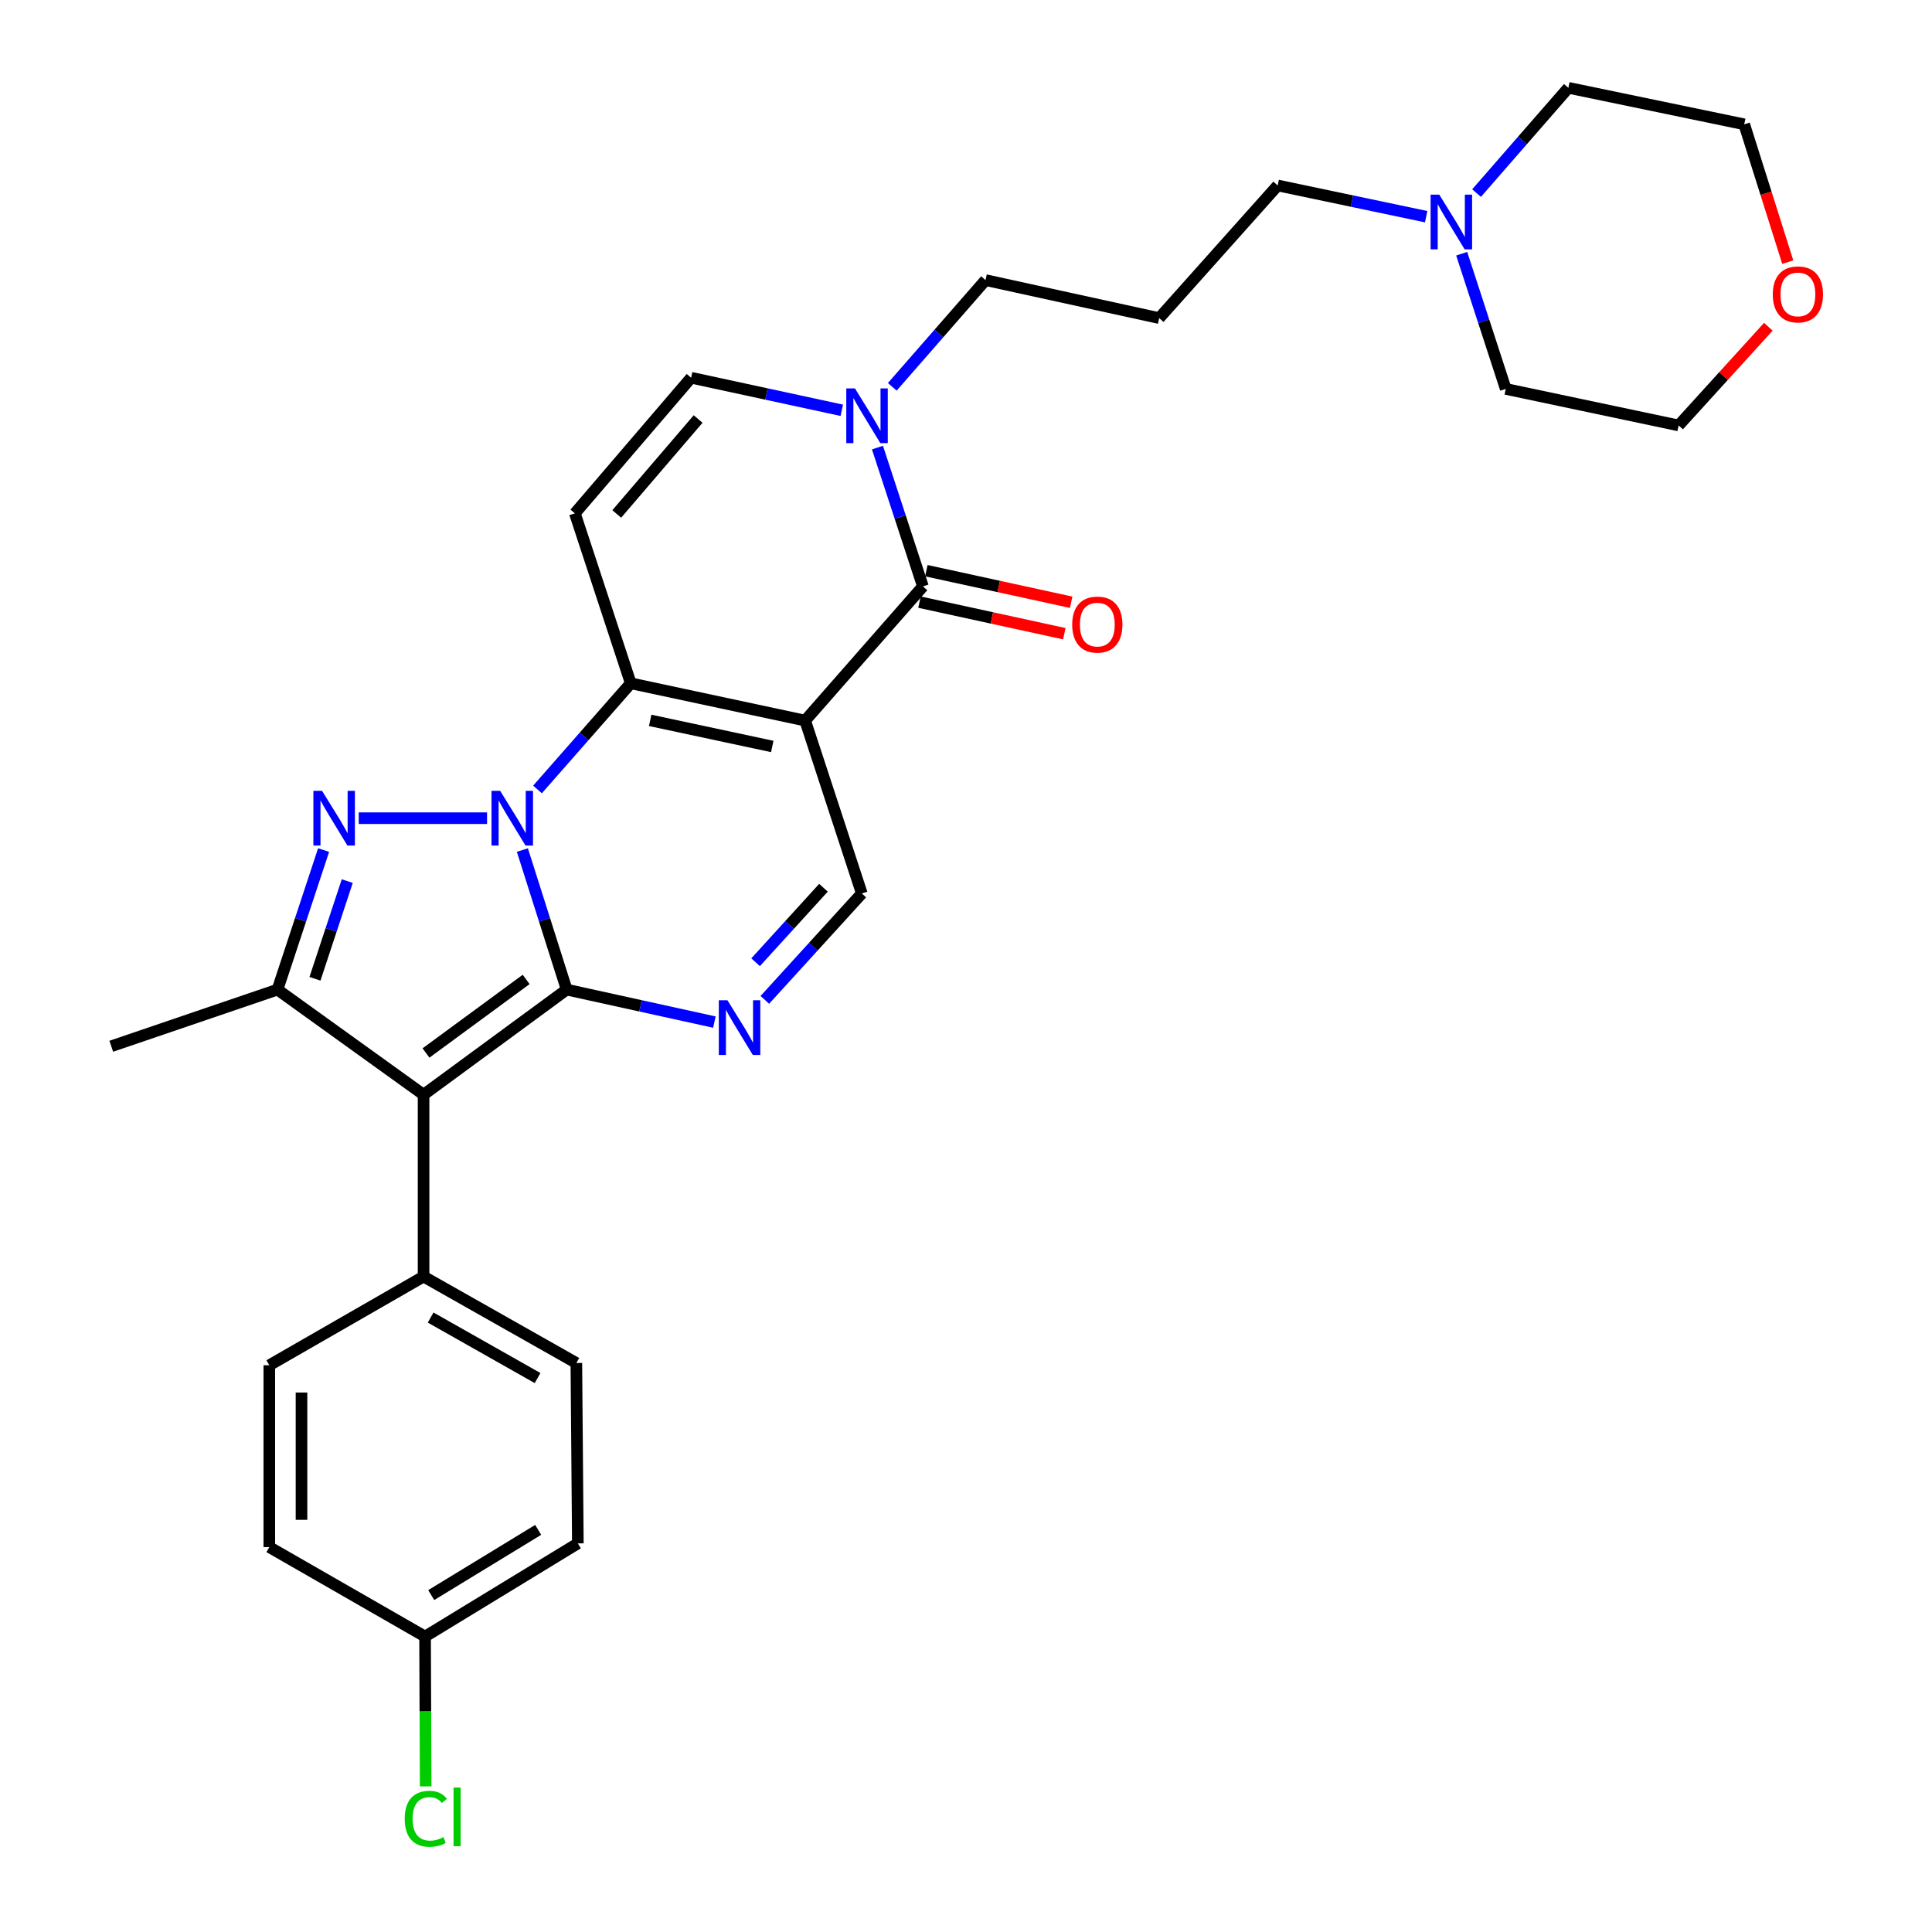 <?xml version='1.0' encoding='iso-8859-1'?>
<svg version='1.1' baseProfile='full'
              xmlns='http://www.w3.org/2000/svg'
                      xmlns:rdkit='http://www.rdkit.org/xml'
                      xmlns:xlink='http://www.w3.org/1999/xlink'
                  xml:space='preserve'
width='1000px' height='1000px' viewBox='0 0 1000 1000'>
<!-- END OF HEADER -->
<rect style='opacity:1.0;fill:#FFFFFF;stroke:none' width='1000' height='1000' x='0' y='0'> </rect>
<path class='bond-0' d='M 270.378,439.983 L 281.845,476.101' style='fill:none;fill-rule:evenodd;stroke:#0000FF;stroke-width:6px;stroke-linecap:butt;stroke-linejoin:miter;stroke-opacity:1' />
<path class='bond-0' d='M 281.845,476.101 L 293.311,512.219' style='fill:none;fill-rule:evenodd;stroke:#000000;stroke-width:6px;stroke-linecap:butt;stroke-linejoin:miter;stroke-opacity:1' />
<path class='bond-2' d='M 278.207,408.625 L 302.342,381.15' style='fill:none;fill-rule:evenodd;stroke:#0000FF;stroke-width:6px;stroke-linecap:butt;stroke-linejoin:miter;stroke-opacity:1' />
<path class='bond-2' d='M 302.342,381.15 L 326.477,353.675' style='fill:none;fill-rule:evenodd;stroke:#000000;stroke-width:6px;stroke-linecap:butt;stroke-linejoin:miter;stroke-opacity:1' />
<path class='bond-3' d='M 252.099,423.496 L 185.669,423.496' style='fill:none;fill-rule:evenodd;stroke:#0000FF;stroke-width:6px;stroke-linecap:butt;stroke-linejoin:miter;stroke-opacity:1' />
<path class='bond-4' d='M 293.311,512.219 L 219.241,566.619' style='fill:none;fill-rule:evenodd;stroke:#000000;stroke-width:6px;stroke-linecap:butt;stroke-linejoin:miter;stroke-opacity:1' />
<path class='bond-4' d='M 272.338,506.95 L 220.489,545.03' style='fill:none;fill-rule:evenodd;stroke:#000000;stroke-width:6px;stroke-linecap:butt;stroke-linejoin:miter;stroke-opacity:1' />
<path class='bond-5' d='M 293.311,512.219 L 331.537,520.626' style='fill:none;fill-rule:evenodd;stroke:#000000;stroke-width:6px;stroke-linecap:butt;stroke-linejoin:miter;stroke-opacity:1' />
<path class='bond-5' d='M 331.537,520.626 L 369.763,529.033' style='fill:none;fill-rule:evenodd;stroke:#0000FF;stroke-width:6px;stroke-linecap:butt;stroke-linejoin:miter;stroke-opacity:1' />
<path class='bond-1' d='M 416.746,372.975 L 326.477,353.675' style='fill:none;fill-rule:evenodd;stroke:#000000;stroke-width:6px;stroke-linecap:butt;stroke-linejoin:miter;stroke-opacity:1' />
<path class='bond-1' d='M 399.722,386.373 L 336.534,372.863' style='fill:none;fill-rule:evenodd;stroke:#000000;stroke-width:6px;stroke-linecap:butt;stroke-linejoin:miter;stroke-opacity:1' />
<path class='bond-6' d='M 416.746,372.975 L 477.699,303.524' style='fill:none;fill-rule:evenodd;stroke:#000000;stroke-width:6px;stroke-linecap:butt;stroke-linejoin:miter;stroke-opacity:1' />
<path class='bond-9' d='M 416.746,372.975 L 446.07,462.457' style='fill:none;fill-rule:evenodd;stroke:#000000;stroke-width:6px;stroke-linecap:butt;stroke-linejoin:miter;stroke-opacity:1' />
<path class='bond-8' d='M 326.477,353.675 L 297.551,265.711' style='fill:none;fill-rule:evenodd;stroke:#000000;stroke-width:6px;stroke-linecap:butt;stroke-linejoin:miter;stroke-opacity:1' />
<path class='bond-7' d='M 167.498,439.992 L 155.562,476.106' style='fill:none;fill-rule:evenodd;stroke:#0000FF;stroke-width:6px;stroke-linecap:butt;stroke-linejoin:miter;stroke-opacity:1' />
<path class='bond-7' d='M 155.562,476.106 L 143.625,512.219' style='fill:none;fill-rule:evenodd;stroke:#000000;stroke-width:6px;stroke-linecap:butt;stroke-linejoin:miter;stroke-opacity:1' />
<path class='bond-7' d='M 179.737,456.055 L 171.381,481.335' style='fill:none;fill-rule:evenodd;stroke:#0000FF;stroke-width:6px;stroke-linecap:butt;stroke-linejoin:miter;stroke-opacity:1' />
<path class='bond-7' d='M 171.381,481.335 L 163.026,506.614' style='fill:none;fill-rule:evenodd;stroke:#000000;stroke-width:6px;stroke-linecap:butt;stroke-linejoin:miter;stroke-opacity:1' />
<path class='bond-12' d='M 219.241,566.619 L 219.241,660.748' style='fill:none;fill-rule:evenodd;stroke:#000000;stroke-width:6px;stroke-linecap:butt;stroke-linejoin:miter;stroke-opacity:1' />
<path class='bond-30' d='M 219.241,566.619 L 143.625,512.219' style='fill:none;fill-rule:evenodd;stroke:#000000;stroke-width:6px;stroke-linecap:butt;stroke-linejoin:miter;stroke-opacity:1' />
<path class='bond-31' d='M 395.882,517.534 L 420.976,489.996' style='fill:none;fill-rule:evenodd;stroke:#0000FF;stroke-width:6px;stroke-linecap:butt;stroke-linejoin:miter;stroke-opacity:1' />
<path class='bond-31' d='M 420.976,489.996 L 446.07,462.457' style='fill:none;fill-rule:evenodd;stroke:#000000;stroke-width:6px;stroke-linecap:butt;stroke-linejoin:miter;stroke-opacity:1' />
<path class='bond-31' d='M 391.094,498.051 L 408.66,478.773' style='fill:none;fill-rule:evenodd;stroke:#0000FF;stroke-width:6px;stroke-linecap:butt;stroke-linejoin:miter;stroke-opacity:1' />
<path class='bond-31' d='M 408.66,478.773 L 426.226,459.496' style='fill:none;fill-rule:evenodd;stroke:#000000;stroke-width:6px;stroke-linecap:butt;stroke-linejoin:miter;stroke-opacity:1' />
<path class='bond-14' d='M 475.925,311.663 L 513.404,319.834' style='fill:none;fill-rule:evenodd;stroke:#000000;stroke-width:6px;stroke-linecap:butt;stroke-linejoin:miter;stroke-opacity:1' />
<path class='bond-14' d='M 513.404,319.834 L 550.884,328.005' style='fill:none;fill-rule:evenodd;stroke:#FF0000;stroke-width:6px;stroke-linecap:butt;stroke-linejoin:miter;stroke-opacity:1' />
<path class='bond-14' d='M 479.474,295.384 L 516.953,303.555' style='fill:none;fill-rule:evenodd;stroke:#000000;stroke-width:6px;stroke-linecap:butt;stroke-linejoin:miter;stroke-opacity:1' />
<path class='bond-14' d='M 516.953,303.555 L 554.433,311.726' style='fill:none;fill-rule:evenodd;stroke:#FF0000;stroke-width:6px;stroke-linecap:butt;stroke-linejoin:miter;stroke-opacity:1' />
<path class='bond-32' d='M 477.699,303.524 L 465.935,267.599' style='fill:none;fill-rule:evenodd;stroke:#000000;stroke-width:6px;stroke-linecap:butt;stroke-linejoin:miter;stroke-opacity:1' />
<path class='bond-32' d='M 465.935,267.599 L 454.171,231.673' style='fill:none;fill-rule:evenodd;stroke:#0000FF;stroke-width:6px;stroke-linecap:butt;stroke-linejoin:miter;stroke-opacity:1' />
<path class='bond-21' d='M 143.625,512.219 L 57.596,541.544' style='fill:none;fill-rule:evenodd;stroke:#000000;stroke-width:6px;stroke-linecap:butt;stroke-linejoin:miter;stroke-opacity:1' />
<path class='bond-11' d='M 297.551,265.711 L 357.717,195.51' style='fill:none;fill-rule:evenodd;stroke:#000000;stroke-width:6px;stroke-linecap:butt;stroke-linejoin:miter;stroke-opacity:1' />
<path class='bond-11' d='M 319.226,266.024 L 361.343,216.883' style='fill:none;fill-rule:evenodd;stroke:#000000;stroke-width:6px;stroke-linecap:butt;stroke-linejoin:miter;stroke-opacity:1' />
<path class='bond-10' d='M 435.704,212.365 L 396.711,203.938' style='fill:none;fill-rule:evenodd;stroke:#0000FF;stroke-width:6px;stroke-linecap:butt;stroke-linejoin:miter;stroke-opacity:1' />
<path class='bond-10' d='M 396.711,203.938 L 357.717,195.51' style='fill:none;fill-rule:evenodd;stroke:#000000;stroke-width:6px;stroke-linecap:butt;stroke-linejoin:miter;stroke-opacity:1' />
<path class='bond-19' d='M 461.844,200.227 L 485.975,172.603' style='fill:none;fill-rule:evenodd;stroke:#0000FF;stroke-width:6px;stroke-linecap:butt;stroke-linejoin:miter;stroke-opacity:1' />
<path class='bond-19' d='M 485.975,172.603 L 510.106,144.98' style='fill:none;fill-rule:evenodd;stroke:#000000;stroke-width:6px;stroke-linecap:butt;stroke-linejoin:miter;stroke-opacity:1' />
<path class='bond-16' d='M 219.241,660.748 L 298.319,705.493' style='fill:none;fill-rule:evenodd;stroke:#000000;stroke-width:6px;stroke-linecap:butt;stroke-linejoin:miter;stroke-opacity:1' />
<path class='bond-16' d='M 222.898,681.961 L 278.252,713.283' style='fill:none;fill-rule:evenodd;stroke:#000000;stroke-width:6px;stroke-linecap:butt;stroke-linejoin:miter;stroke-opacity:1' />
<path class='bond-17' d='M 219.241,660.748 L 139.395,706.65' style='fill:none;fill-rule:evenodd;stroke:#000000;stroke-width:6px;stroke-linecap:butt;stroke-linejoin:miter;stroke-opacity:1' />
<path class='bond-13' d='M 738.181,112.155 L 699.755,104.075' style='fill:none;fill-rule:evenodd;stroke:#0000FF;stroke-width:6px;stroke-linecap:butt;stroke-linejoin:miter;stroke-opacity:1' />
<path class='bond-13' d='M 699.755,104.075 L 661.328,95.995' style='fill:none;fill-rule:evenodd;stroke:#000000;stroke-width:6px;stroke-linecap:butt;stroke-linejoin:miter;stroke-opacity:1' />
<path class='bond-26' d='M 756.572,131.328 L 767.974,166.317' style='fill:none;fill-rule:evenodd;stroke:#0000FF;stroke-width:6px;stroke-linecap:butt;stroke-linejoin:miter;stroke-opacity:1' />
<path class='bond-26' d='M 767.974,166.317 L 779.375,201.305' style='fill:none;fill-rule:evenodd;stroke:#000000;stroke-width:6px;stroke-linecap:butt;stroke-linejoin:miter;stroke-opacity:1' />
<path class='bond-27' d='M 764.261,99.941 L 788.022,72.698' style='fill:none;fill-rule:evenodd;stroke:#0000FF;stroke-width:6px;stroke-linecap:butt;stroke-linejoin:miter;stroke-opacity:1' />
<path class='bond-27' d='M 788.022,72.698 L 811.782,45.455' style='fill:none;fill-rule:evenodd;stroke:#000000;stroke-width:6px;stroke-linecap:butt;stroke-linejoin:miter;stroke-opacity:1' />
<path class='bond-15' d='M 925.337,135.676 L 914.074,100.011' style='fill:none;fill-rule:evenodd;stroke:#FF0000;stroke-width:6px;stroke-linecap:butt;stroke-linejoin:miter;stroke-opacity:1' />
<path class='bond-15' d='M 914.074,100.011 L 902.81,64.347' style='fill:none;fill-rule:evenodd;stroke:#000000;stroke-width:6px;stroke-linecap:butt;stroke-linejoin:miter;stroke-opacity:1' />
<path class='bond-34' d='M 915.294,169.125 L 892.076,194.666' style='fill:none;fill-rule:evenodd;stroke:#FF0000;stroke-width:6px;stroke-linecap:butt;stroke-linejoin:miter;stroke-opacity:1' />
<path class='bond-34' d='M 892.076,194.666 L 868.857,220.207' style='fill:none;fill-rule:evenodd;stroke:#000000;stroke-width:6px;stroke-linecap:butt;stroke-linejoin:miter;stroke-opacity:1' />
<path class='bond-23' d='M 298.319,705.493 L 299.096,798.854' style='fill:none;fill-rule:evenodd;stroke:#000000;stroke-width:6px;stroke-linecap:butt;stroke-linejoin:miter;stroke-opacity:1' />
<path class='bond-22' d='M 139.395,706.65 L 139.395,800.779' style='fill:none;fill-rule:evenodd;stroke:#000000;stroke-width:6px;stroke-linecap:butt;stroke-linejoin:miter;stroke-opacity:1' />
<path class='bond-22' d='M 156.057,720.77 L 156.057,786.66' style='fill:none;fill-rule:evenodd;stroke:#000000;stroke-width:6px;stroke-linecap:butt;stroke-linejoin:miter;stroke-opacity:1' />
<path class='bond-18' d='M 599.995,164.65 L 510.106,144.98' style='fill:none;fill-rule:evenodd;stroke:#000000;stroke-width:6px;stroke-linecap:butt;stroke-linejoin:miter;stroke-opacity:1' />
<path class='bond-24' d='M 599.995,164.65 L 661.328,95.995' style='fill:none;fill-rule:evenodd;stroke:#000000;stroke-width:6px;stroke-linecap:butt;stroke-linejoin:miter;stroke-opacity:1' />
<path class='bond-20' d='M 220.009,847.07 L 139.395,800.779' style='fill:none;fill-rule:evenodd;stroke:#000000;stroke-width:6px;stroke-linecap:butt;stroke-linejoin:miter;stroke-opacity:1' />
<path class='bond-25' d='M 220.009,847.07 L 220.171,885.849' style='fill:none;fill-rule:evenodd;stroke:#000000;stroke-width:6px;stroke-linecap:butt;stroke-linejoin:miter;stroke-opacity:1' />
<path class='bond-25' d='M 220.171,885.849 L 220.332,924.628' style='fill:none;fill-rule:evenodd;stroke:#00CC00;stroke-width:6px;stroke-linecap:butt;stroke-linejoin:miter;stroke-opacity:1' />
<path class='bond-33' d='M 220.009,847.07 L 299.096,798.854' style='fill:none;fill-rule:evenodd;stroke:#000000;stroke-width:6px;stroke-linecap:butt;stroke-linejoin:miter;stroke-opacity:1' />
<path class='bond-33' d='M 223.199,825.612 L 278.56,791.86' style='fill:none;fill-rule:evenodd;stroke:#000000;stroke-width:6px;stroke-linecap:butt;stroke-linejoin:miter;stroke-opacity:1' />
<path class='bond-29' d='M 779.375,201.305 L 868.857,220.207' style='fill:none;fill-rule:evenodd;stroke:#000000;stroke-width:6px;stroke-linecap:butt;stroke-linejoin:miter;stroke-opacity:1' />
<path class='bond-28' d='M 811.782,45.455 L 902.81,64.347' style='fill:none;fill-rule:evenodd;stroke:#000000;stroke-width:6px;stroke-linecap:butt;stroke-linejoin:miter;stroke-opacity:1' />
<path  class='atom-0' d='M 258.884 409.336
L 268.164 424.336
Q 269.084 425.816, 270.564 428.496
Q 272.044 431.176, 272.124 431.336
L 272.124 409.336
L 275.884 409.336
L 275.884 437.656
L 272.004 437.656
L 262.044 421.256
Q 260.884 419.336, 259.644 417.136
Q 258.444 414.936, 258.084 414.256
L 258.084 437.656
L 254.404 437.656
L 254.404 409.336
L 258.884 409.336
' fill='#0000FF'/>
<path  class='atom-4' d='M 166.69 409.336
L 175.97 424.336
Q 176.89 425.816, 178.37 428.496
Q 179.85 431.176, 179.93 431.336
L 179.93 409.336
L 183.69 409.336
L 183.69 437.656
L 179.81 437.656
L 169.85 421.256
Q 168.69 419.336, 167.45 417.136
Q 166.25 414.936, 165.89 414.256
L 165.89 437.656
L 162.21 437.656
L 162.21 409.336
L 166.69 409.336
' fill='#0000FF'/>
<path  class='atom-6' d='M 376.533 517.738
L 385.813 532.738
Q 386.733 534.218, 388.213 536.898
Q 389.693 539.578, 389.773 539.738
L 389.773 517.738
L 393.533 517.738
L 393.533 546.058
L 389.653 546.058
L 379.693 529.658
Q 378.533 527.738, 377.293 525.538
Q 376.093 523.338, 375.733 522.658
L 375.733 546.058
L 372.053 546.058
L 372.053 517.738
L 376.533 517.738
' fill='#0000FF'/>
<path  class='atom-11' d='M 442.513 201.03
L 451.793 216.03
Q 452.713 217.51, 454.193 220.19
Q 455.673 222.87, 455.753 223.03
L 455.753 201.03
L 459.513 201.03
L 459.513 229.35
L 455.633 229.35
L 445.673 212.95
Q 444.513 211.03, 443.273 208.83
Q 442.073 206.63, 441.713 205.95
L 441.713 229.35
L 438.033 229.35
L 438.033 201.03
L 442.513 201.03
' fill='#0000FF'/>
<path  class='atom-14' d='M 744.957 100.736
L 754.237 115.736
Q 755.157 117.216, 756.637 119.896
Q 758.117 122.576, 758.197 122.736
L 758.197 100.736
L 761.957 100.736
L 761.957 129.056
L 758.077 129.056
L 748.117 112.656
Q 746.957 110.736, 745.717 108.536
Q 744.517 106.336, 744.157 105.656
L 744.157 129.056
L 740.477 129.056
L 740.477 100.736
L 744.957 100.736
' fill='#0000FF'/>
<path  class='atom-15' d='M 554.968 323.283
Q 554.968 316.483, 558.328 312.683
Q 561.688 308.883, 567.968 308.883
Q 574.248 308.883, 577.608 312.683
Q 580.968 316.483, 580.968 323.283
Q 580.968 330.163, 577.568 334.083
Q 574.168 337.963, 567.968 337.963
Q 561.728 337.963, 558.328 334.083
Q 554.968 330.203, 554.968 323.283
M 567.968 334.763
Q 572.288 334.763, 574.608 331.883
Q 576.968 328.963, 576.968 323.283
Q 576.968 317.723, 574.608 314.923
Q 572.288 312.083, 567.968 312.083
Q 563.648 312.083, 561.288 314.883
Q 558.968 317.683, 558.968 323.283
Q 558.968 329.003, 561.288 331.883
Q 563.648 334.763, 567.968 334.763
' fill='#FF0000'/>
<path  class='atom-16' d='M 917.588 152.381
Q 917.588 145.581, 920.948 141.781
Q 924.308 137.981, 930.588 137.981
Q 936.868 137.981, 940.228 141.781
Q 943.588 145.581, 943.588 152.381
Q 943.588 159.261, 940.188 163.181
Q 936.788 167.061, 930.588 167.061
Q 924.348 167.061, 920.948 163.181
Q 917.588 159.301, 917.588 152.381
M 930.588 163.861
Q 934.908 163.861, 937.228 160.981
Q 939.588 158.061, 939.588 152.381
Q 939.588 146.821, 937.228 144.021
Q 934.908 141.181, 930.588 141.181
Q 926.268 141.181, 923.908 143.981
Q 921.588 146.781, 921.588 152.381
Q 921.588 158.101, 923.908 160.981
Q 926.268 163.861, 930.588 163.861
' fill='#FF0000'/>
<path  class='atom-26' d='M 209.478 941.402
Q 209.478 934.362, 212.758 930.682
Q 216.078 926.962, 222.358 926.962
Q 228.198 926.962, 231.318 931.082
L 228.678 933.242
Q 226.398 930.242, 222.358 930.242
Q 218.078 930.242, 215.798 933.122
Q 213.558 935.962, 213.558 941.402
Q 213.558 947.002, 215.878 949.882
Q 218.238 952.762, 222.798 952.762
Q 225.918 952.762, 229.558 950.882
L 230.678 953.882
Q 229.198 954.842, 226.958 955.402
Q 224.718 955.962, 222.238 955.962
Q 216.078 955.962, 212.758 952.202
Q 209.478 948.442, 209.478 941.402
' fill='#00CC00'/>
<path  class='atom-26' d='M 234.758 925.242
L 238.438 925.242
L 238.438 955.602
L 234.758 955.602
L 234.758 925.242
' fill='#00CC00'/>
</svg>
